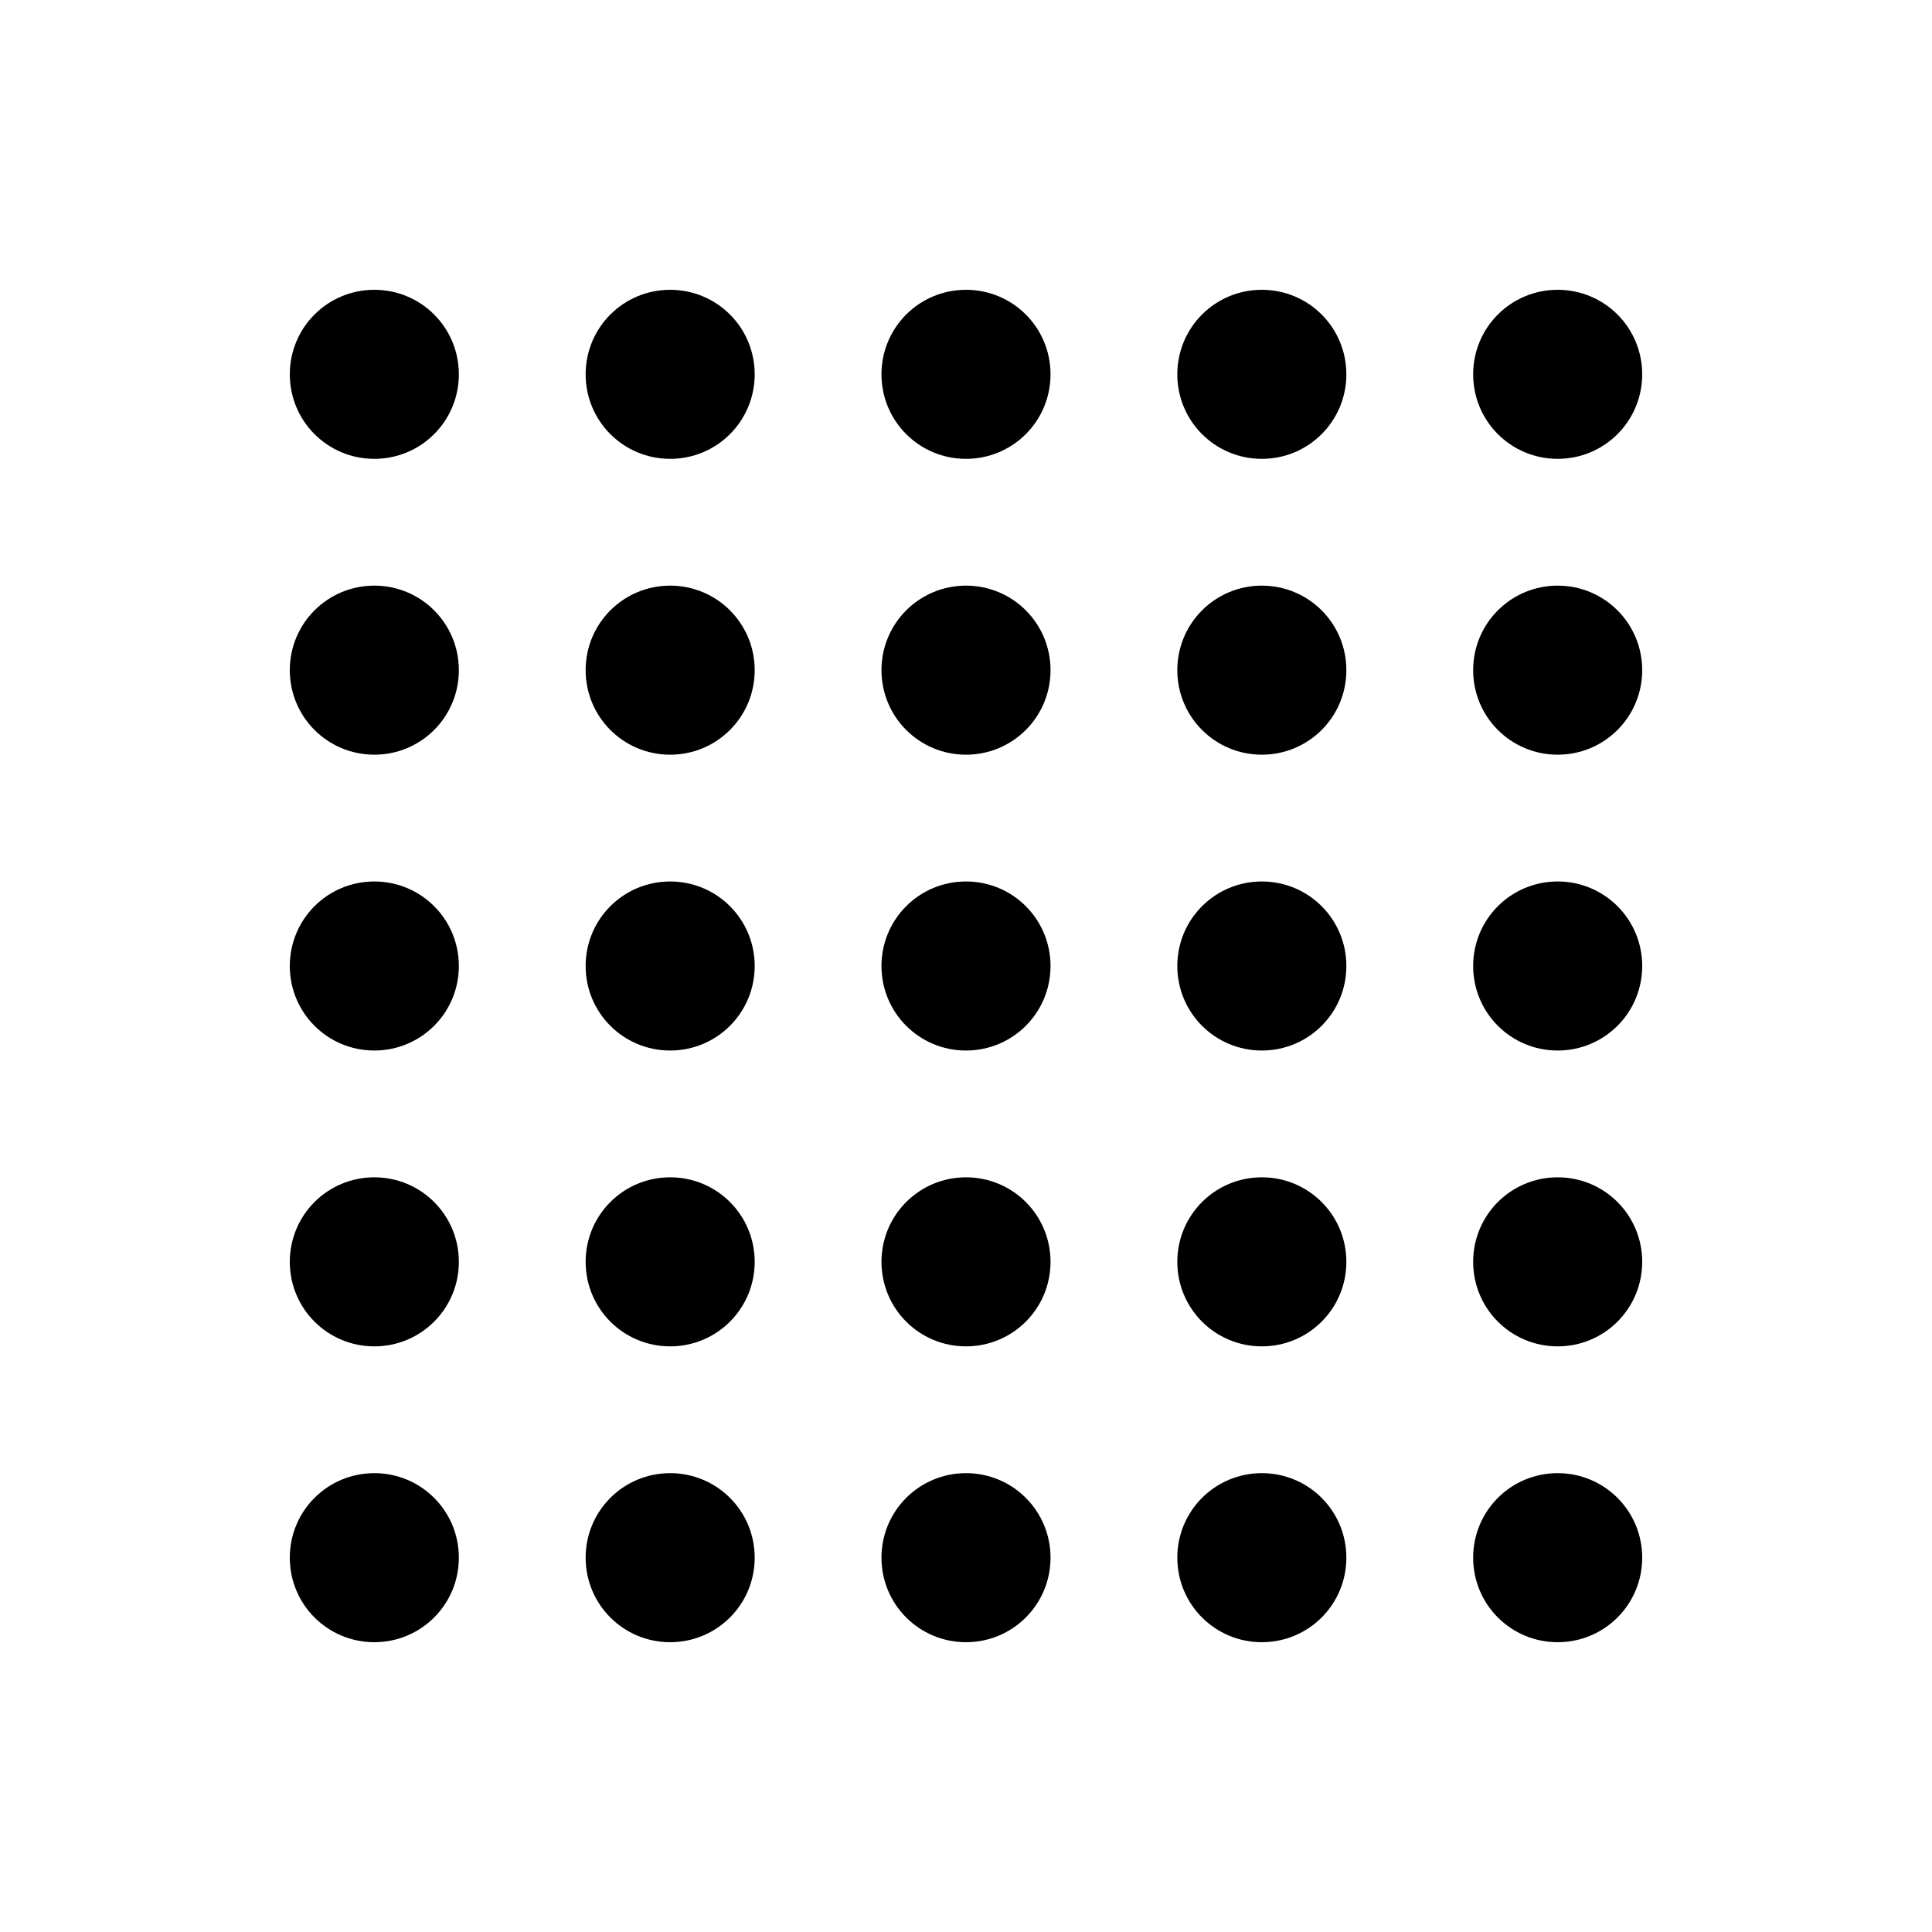 <svg xmlns="http://www.w3.org/2000/svg" viewBox="0 0 640 640"><!--! Font Awesome Pro 7.1.0 by @fontawesome - https://fontawesome.com License - https://fontawesome.com/license (Commercial License) Copyright 2025 Fonticons, Inc. --><path opacity=".4" fill="currentColor" d=""/><path fill="currentColor" d="M124 96C108.5 96 96 108.5 96 124C96 139.5 108.5 152 124 152C139.5 152 152 139.5 152 124C152 108.5 139.5 96 124 96zM96 222C96 237.5 108.5 250 124 250C139.5 250 152 237.5 152 222C152 206.5 139.5 194 124 194C108.5 194 96 206.5 96 222zM124 292C108.5 292 96 304.5 96 320C96 335.5 108.5 348 124 348C139.5 348 152 335.5 152 320C152 304.5 139.5 292 124 292zM96 418C96 433.5 108.5 446 124 446C139.5 446 152 433.5 152 418C152 402.5 139.5 390 124 390C108.5 390 96 402.5 96 418zM96 516C96 531.5 108.5 544 124 544C139.5 544 152 531.5 152 516C152 500.5 139.5 488 124 488C108.5 488 96 500.5 96 516zM194 516C194 531.5 206.5 544 222 544C237.5 544 250 531.5 250 516C250 500.5 237.5 488 222 488C206.5 488 194 500.5 194 516zM320 488C304.5 488 292 500.5 292 516C292 531.5 304.5 544 320 544C335.5 544 348 531.5 348 516C348 500.5 335.5 488 320 488zM390 516C390 531.5 402.5 544 418 544C433.5 544 446 531.5 446 516C446 500.5 433.5 488 418 488C402.5 488 390 500.5 390 516zM516 488C500.5 488 488 500.5 488 516C488 531.5 500.5 544 516 544C531.5 544 544 531.5 544 516C544 500.5 531.5 488 516 488zM222 390C206.5 390 194 402.5 194 418C194 433.5 206.5 446 222 446C237.5 446 250 433.5 250 418C250 402.5 237.5 390 222 390zM292 418C292 433.5 304.5 446 320 446C335.5 446 348 433.5 348 418C348 402.5 335.5 390 320 390C304.5 390 292 402.5 292 418zM418 390C402.5 390 390 402.5 390 418C390 433.5 402.5 446 418 446C433.5 446 446 433.5 446 418C446 402.5 433.5 390 418 390zM488 418C488 433.5 500.5 446 516 446C531.5 446 544 433.5 544 418C544 402.5 531.5 390 516 390C500.5 390 488 402.5 488 418zM194 320C194 335.5 206.5 348 222 348C237.5 348 250 335.5 250 320C250 304.5 237.5 292 222 292C206.5 292 194 304.5 194 320zM320 292C304.5 292 292 304.5 292 320C292 335.5 304.5 348 320 348C335.5 348 348 335.5 348 320C348 304.5 335.5 292 320 292zM390 320C390 335.5 402.5 348 418 348C433.5 348 446 335.5 446 320C446 304.5 433.5 292 418 292C402.5 292 390 304.5 390 320zM516 292C500.5 292 488 304.5 488 320C488 335.5 500.5 348 516 348C531.5 348 544 335.5 544 320C544 304.5 531.5 292 516 292zM222 194C206.5 194 194 206.5 194 222C194 237.5 206.5 250 222 250C237.5 250 250 237.5 250 222C250 206.5 237.5 194 222 194zM292 222C292 237.5 304.5 250 320 250C335.5 250 348 237.5 348 222C348 206.5 335.5 194 320 194C304.5 194 292 206.5 292 222zM418 194C402.5 194 390 206.5 390 222C390 237.5 402.5 250 418 250C433.5 250 446 237.5 446 222C446 206.5 433.5 194 418 194zM488 222C488 237.5 500.5 250 516 250C531.5 250 544 237.5 544 222C544 206.5 531.5 194 516 194C500.5 194 488 206.5 488 222zM194 124C194 139.5 206.5 152 222 152C237.5 152 250 139.5 250 124C250 108.5 237.5 96 222 96C206.5 96 194 108.5 194 124zM320 96C304.5 96 292 108.5 292 124C292 139.5 304.5 152 320 152C335.5 152 348 139.5 348 124C348 108.5 335.5 96 320 96zM390 124C390 139.5 402.5 152 418 152C433.5 152 446 139.5 446 124C446 108.5 433.5 96 418 96C402.5 96 390 108.5 390 124zM516 96C500.5 96 488 108.5 488 124C488 139.5 500.5 152 516 152C531.5 152 544 139.5 544 124C544 108.5 531.5 96 516 96z"/></svg>